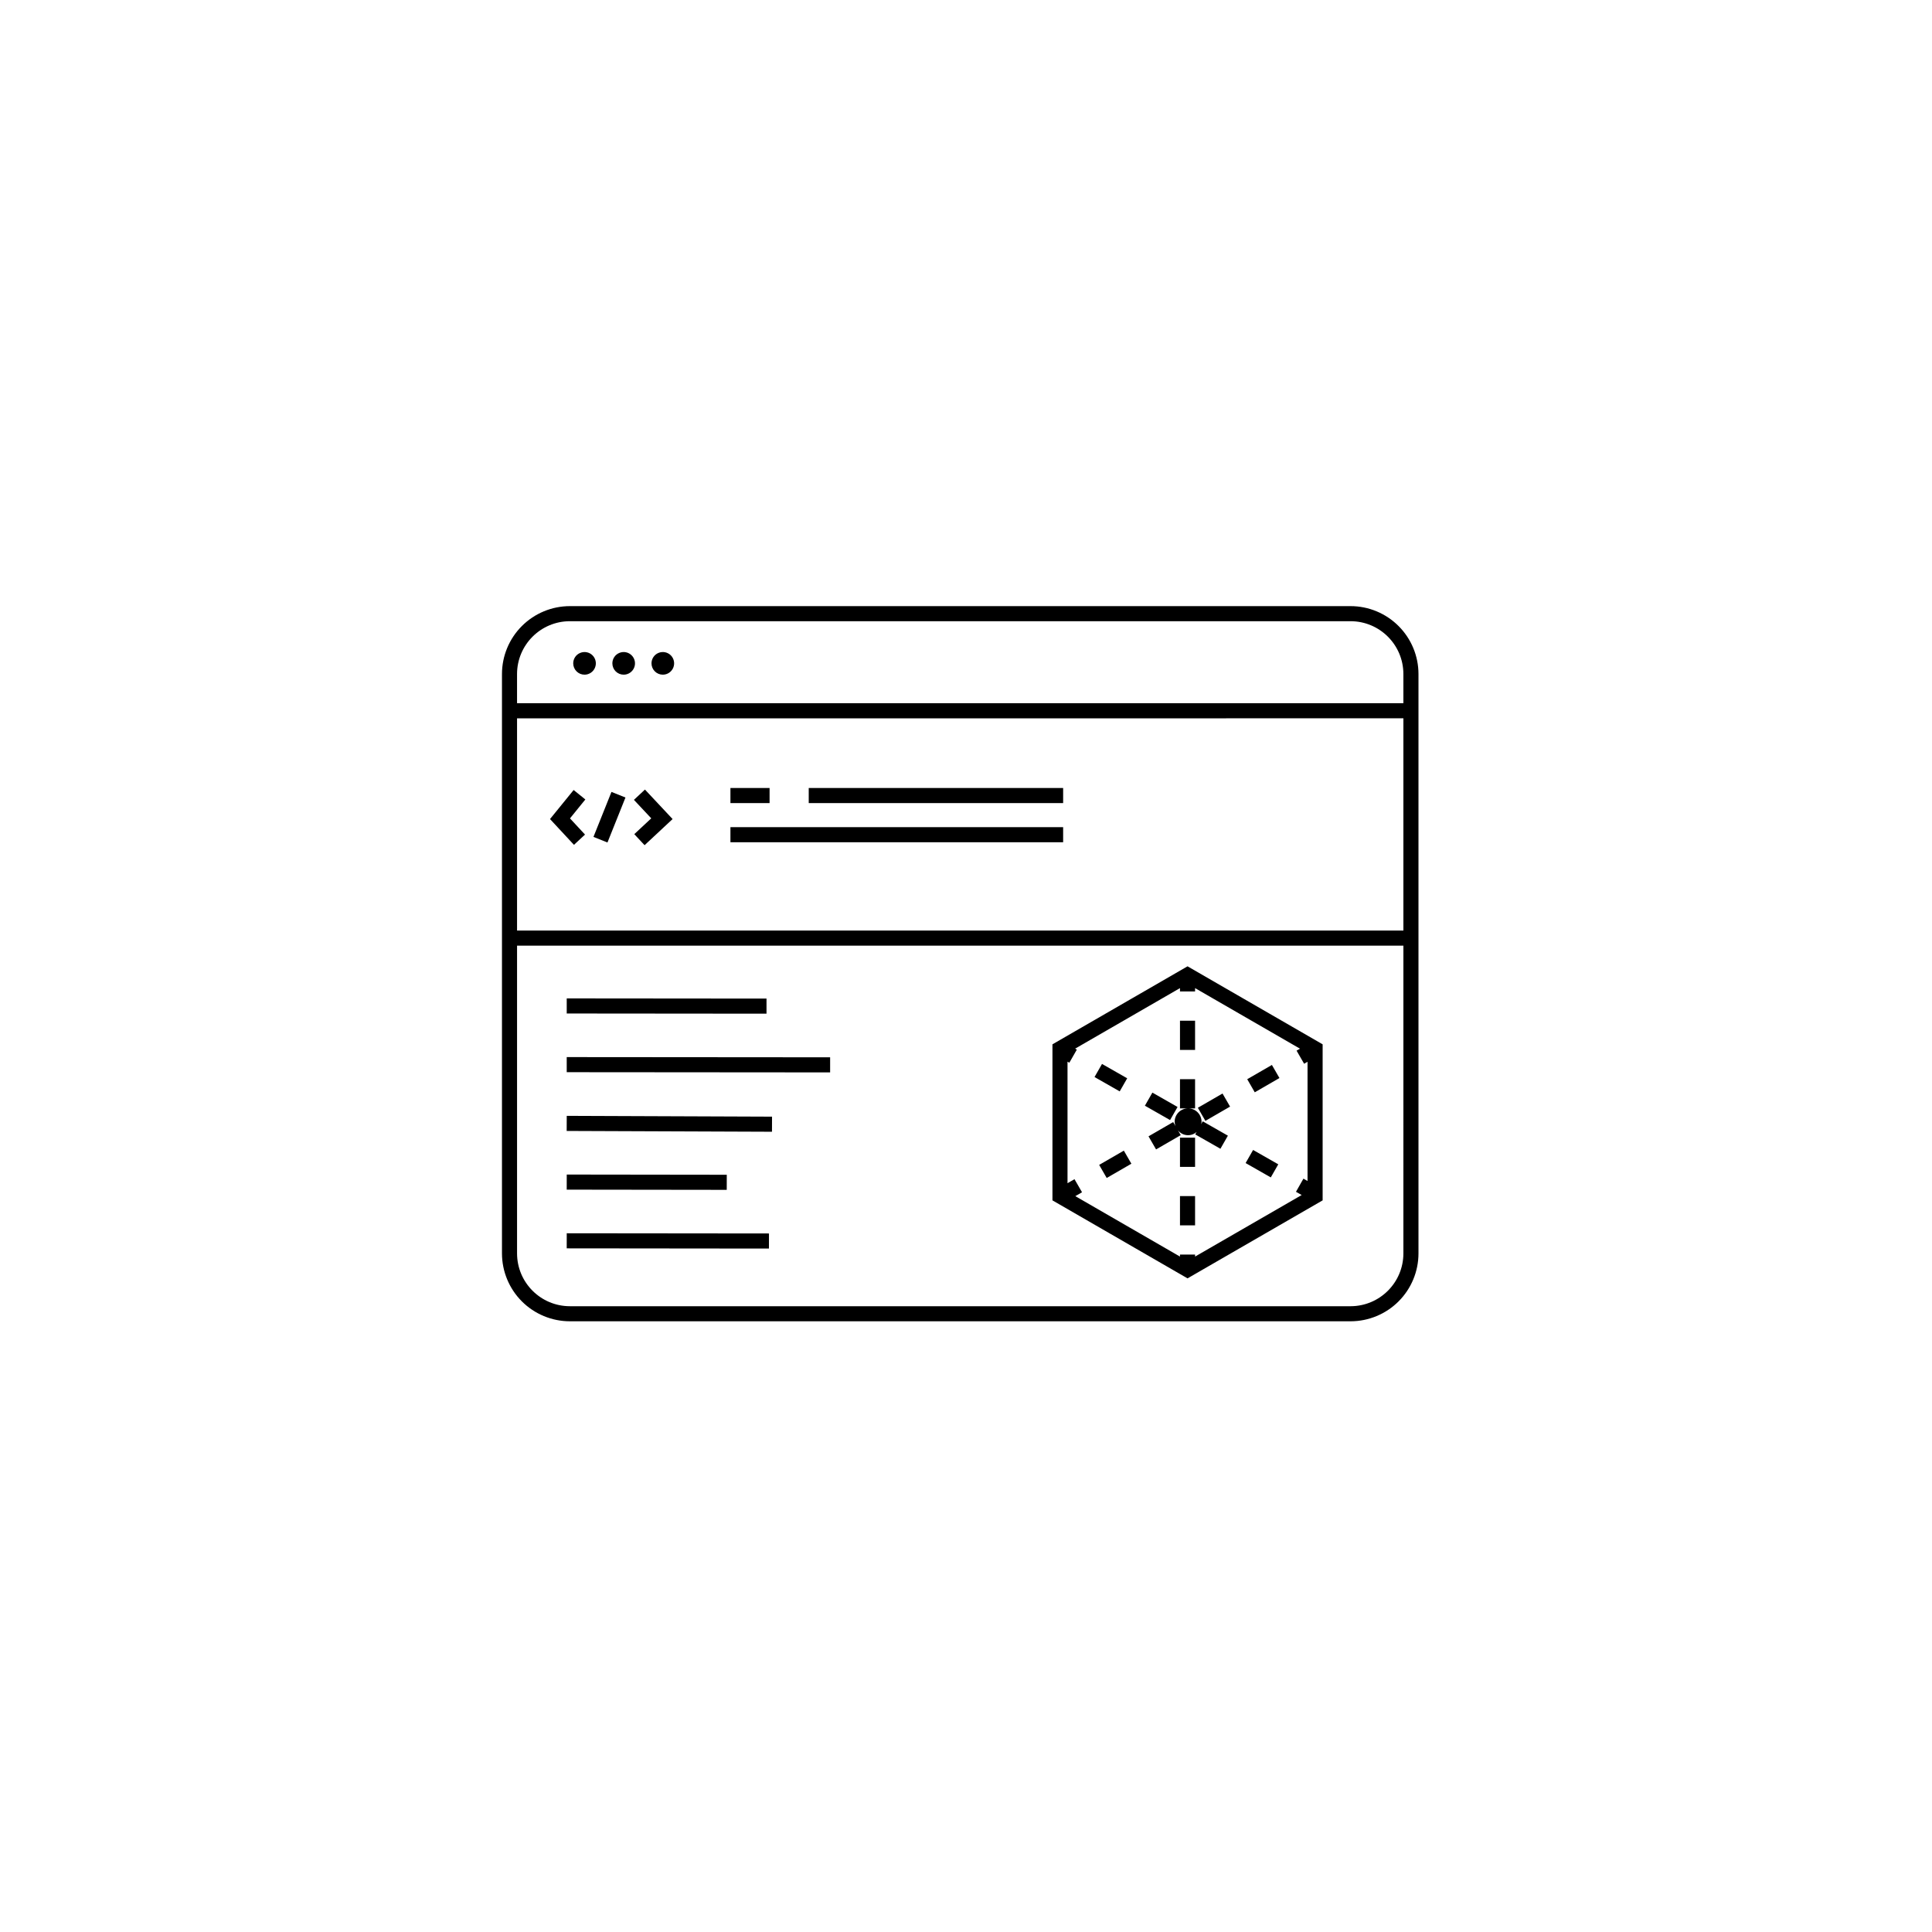 <?xml version="1.0" encoding="UTF-8"?>
<!-- Uploaded to: ICON Repo, www.iconrepo.com, Generator: ICON Repo Mixer Tools -->
<svg fill="#000000" width="800px" height="800px" version="1.1" viewBox="144 144 512 512" xmlns="http://www.w3.org/2000/svg">
 <path d="m501.92 304.63h-206.9c-4.769 0.004-9.344 1.902-12.719 5.277-3.371 3.371-5.269 7.945-5.273 12.715v153.54c0.004 4.769 1.902 9.344 5.273 12.719 3.375 3.371 7.949 5.269 12.719 5.273h206.9c4.769-0.004 9.344-1.902 12.715-5.273 3.375-3.375 5.273-7.949 5.277-12.719v-153.54c-0.004-4.769-1.902-9.344-5.277-12.715-3.371-3.375-7.945-5.273-12.715-5.277zm-206.9 4 206.9-0.004c7.723 0.012 13.984 6.269 13.992 13.996v7.738h-234.89v-7.738c0.012-7.727 6.269-13.984 13.996-13.996zm-13.996 25.734 234.89-0.004v56.246h-234.89zm234.89 141.8c-0.008 7.727-6.269 13.984-13.992 13.996h-206.9c-7.727-0.008-13.984-6.269-13.996-13.996v-81.562h234.89zm-209.63-156.37c0-1.215 0.73-2.309 1.852-2.769 1.117-0.465 2.41-0.211 3.266 0.648 0.859 0.859 1.117 2.148 0.652 3.269-0.465 1.121-1.559 1.852-2.773 1.852-0.793 0-1.559-0.316-2.121-0.879-0.559-0.562-0.875-1.324-0.875-2.121zm10.375 0h-0.004c0-1.215 0.73-2.309 1.852-2.769 1.121-0.465 2.41-0.211 3.269 0.648 0.855 0.859 1.113 2.148 0.648 3.269-0.465 1.121-1.559 1.852-2.769 1.852-0.797 0-1.559-0.316-2.121-0.879s-0.879-1.324-0.879-2.121zm-20.746 0h-0.004c0-1.215 0.73-2.309 1.852-2.769 1.121-0.465 2.41-0.211 3.269 0.648 0.855 0.859 1.113 2.148 0.648 3.269-0.465 1.121-1.559 1.852-2.769 1.852-0.797 0-1.559-0.316-2.121-0.879s-0.879-1.324-0.879-2.121zm184.86 136.23-6.672-3.805 1.984-3.469 6.672 3.805zm-40.039-22.797-6.672-3.805 1.984-3.469 6.672 3.805zm13.348 7.598-6.672-3.805 1.984-3.469 6.672 3.805zm40.43 21.281v-41.352l-35.801-20.672-35.801 20.672v41.352l35.801 20.672zm-65.762-5.613-1.848 1.066v-32.207l0.484 0.277 1.984-3.469-0.453-0.258 27.789-16.043v0.883h4v-0.883l27.805 16.051-0.906 0.523 2 3.469 0.906-0.523v31.594l-1.09-0.621-1.977 3.484 1.512 0.859-28.25 16.309v-0.531h-4v0.531l-27.738-16.016 1.781-1.027zm27.957 4.484h4v7.746h-4zm4-38.734h-4v-7.746h4zm-4 23.242h4v7.746h-4zm6.734-4.445-2-3.469 6.539-3.781 2 3.469zm-21.613 7.887 2 3.469-6.539 3.781-2-3.469zm34.699-15.457-2-3.469 6.539-3.781 2 3.469zm-17.805 4.266h-2.012l-0.004-7.746h4v7.746h-1.707c1.906 0.066 3.422 1.629 3.426 3.539-0.023 0.223-0.066 0.441-0.133 0.656l0.441-0.773 6.672 3.805-1.984 3.469-6.672-3.805 0.375-0.66h0.004c-0.703 0.633-1.641 0.945-2.582 0.859-0.945-0.082-1.812-0.555-2.391-1.305l0.754 1.305-6.539 3.781-2-3.469 6.539-3.781 0.621 1.078-0.004 0.004c-0.141-0.375-0.223-0.766-0.234-1.164 0.008-1.91 1.52-3.473 3.426-3.539zm-111.59-25.102-52.945-0.047v-4l52.945 0.047zm16.859 15.562-69.805-0.055v-4l69.805 0.055zm-15.41 15.727-54.406-0.211 0.016-4 54.406 0.211zm-11.988 15.398-42.41-0.055 0.008-4 42.41 0.055zm-42.402 11.504 53.594 0.055-0.008 4-53.594-0.055zm4.93-114.96-4.07 5.016 3.984 4.289-2.93 2.719-6.348-6.832 6.262-7.699zm6.922-2 3.711 1.484-4.769 11.918-3.711-1.484zm8.875-0.625 7.324 7.816-7.422 6.926-2.727-2.922 4.496-4.195-4.594-4.898zm33.027 3.586h-10.375v-4h10.375zm10.375-4h67.422v4h-67.422zm-20.75 10.371h88.172v4h-88.172z"/>
</svg>